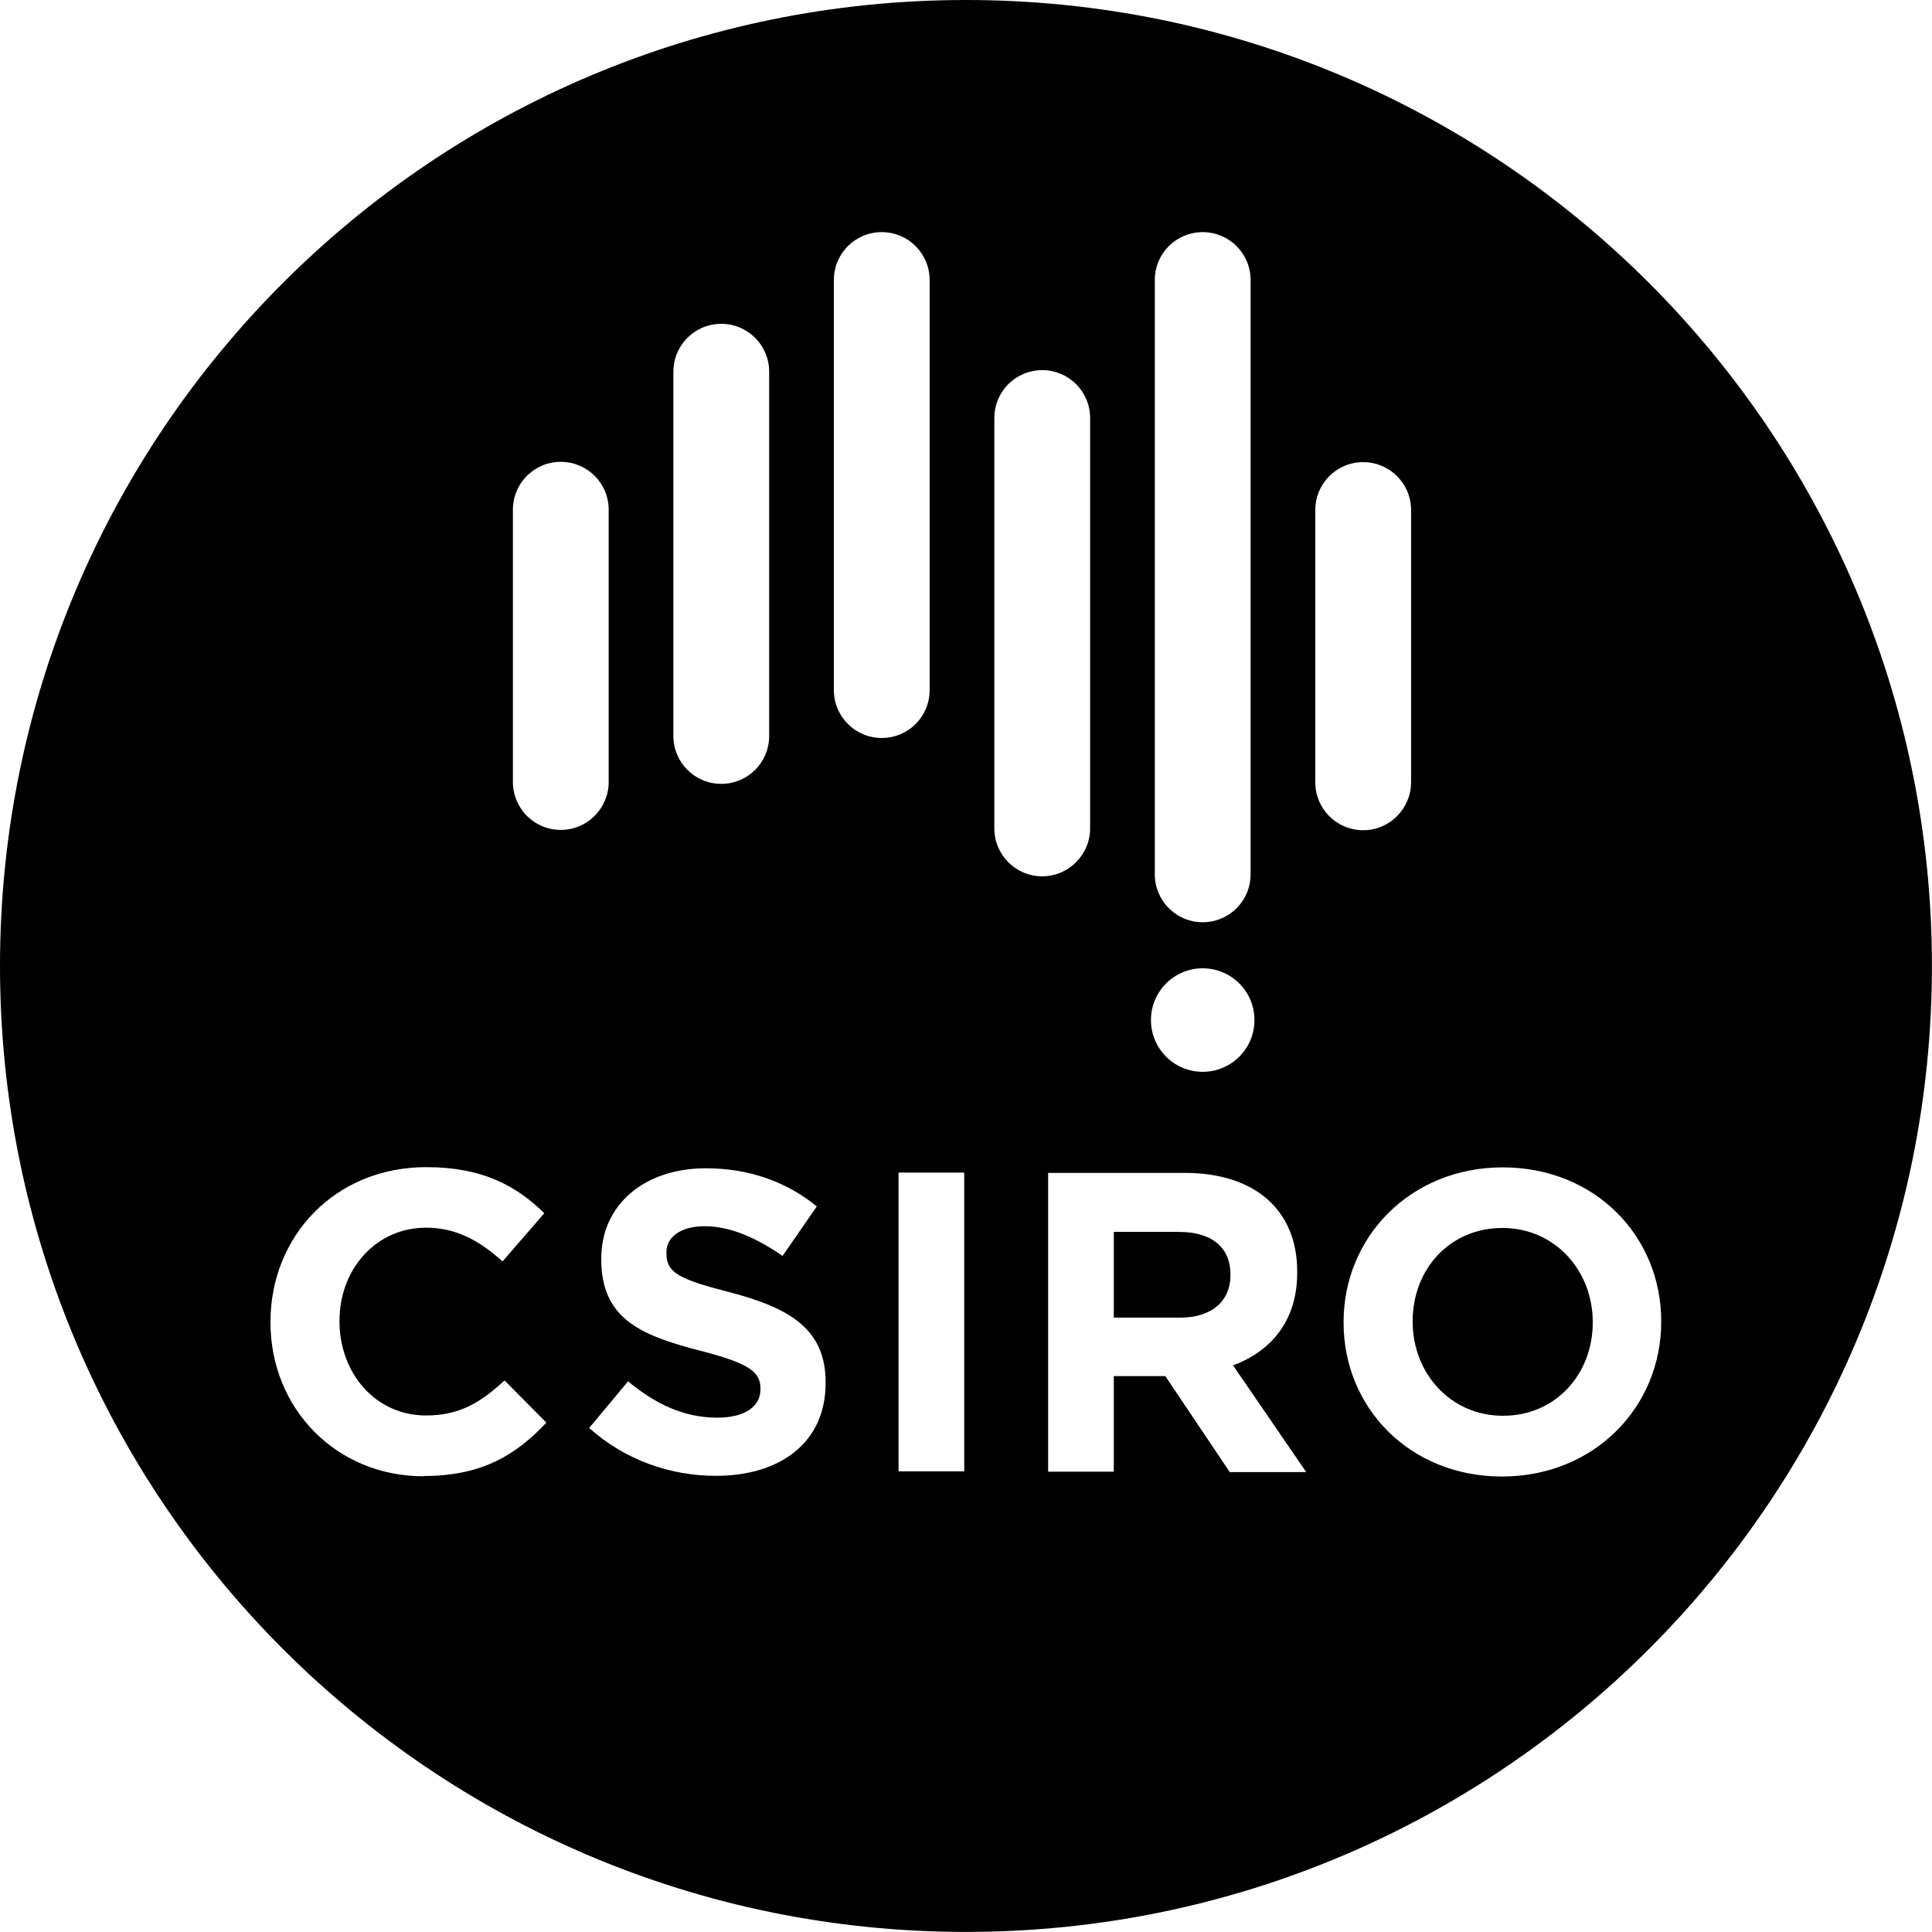 <svg viewBox="0 0 255.35 255.35" xmlns="http://www.w3.org/2000/svg" id="Layer_2">
  <g id="Layer_1-2">
    <path d="M155.86,162.81h-8.65v11.34h8.78c4.22,0,6.64-2.25,6.64-5.58v-.1c0-3.71-2.59-5.65-6.81-5.65h.03Z"></path>
    <path d="M198.56,162.3c-7.01,0-11.85,5.52-11.85,12.29v.1c0,6.78,4.97,12.43,11.95,12.43s11.85-5.55,11.85-12.29v-.1c0-6.78-4.97-12.43-11.95-12.43Z"></path>
    <path d="M127.67,0C57.16,0,0,57.16,0,127.67s57.16,127.67,127.67,127.67,127.67-57.16,127.67-127.67S198.18,0,127.67,0ZM89,49.13c0-3.51,2.83-6.33,6.33-6.33s6.33,2.83,6.33,6.33v48.14c0,3.51-2.83,6.33-6.33,6.33s-6.33-2.83-6.33-6.33c0,0,0-48.14,0-48.14ZM56.01,195.12c-11.61,0-20.26-8.99-20.26-20.33v-.1c0-11.24,8.48-20.43,20.6-20.43,7.46,0,11.92,2.49,15.59,6.09l-5.52,6.37c-3.06-2.76-6.16-4.46-10.11-4.46-6.64,0-11.44,5.52-11.44,12.29v.1c0,6.78,4.7,12.43,11.44,12.43,4.53,0,7.29-1.8,10.38-4.63l5.52,5.58c-4.05,4.32-8.58,7.05-16.21,7.05v.03ZM67.79,103.36v-35.99c0-3.51,2.83-6.33,6.33-6.33s6.33,2.83,6.33,6.33v35.99c0,3.47-2.83,6.33-6.33,6.33s-6.33-2.83-6.33-6.33ZM109.12,182.8c0,7.86-5.99,12.26-14.5,12.26-5.99,0-12.02-2.08-16.75-6.33l5.14-6.16c3.54,2.93,7.29,4.8,11.81,4.8,3.54,0,5.69-1.43,5.69-3.71v-.1c0-2.21-1.36-3.34-7.97-5.04-7.93-2.04-13.07-4.26-13.07-12.09v-.1c0-7.15,5.75-11.92,13.82-11.92,5.75,0,10.69,1.8,14.67,5.04l-4.53,6.54c-3.51-2.42-6.95-3.92-10.28-3.92s-5.07,1.53-5.07,3.44v.14c0,2.59,1.7,3.44,8.51,5.18,8,2.11,12.53,4.97,12.53,11.85v.14ZM110.21,91.21v-54.2c0-3.51,2.83-6.33,6.33-6.33s6.33,2.83,6.33,6.33v54.2c0,3.51-2.83,6.33-6.33,6.33s-6.33-2.83-6.33-6.33ZM127.44,194.47h-8.68v-39.49h8.68v39.49ZM152.63,37.01c0-3.51,2.83-6.33,6.33-6.33s6.33,2.83,6.33,6.33v78.55c0,3.51-2.83,6.33-6.33,6.33s-6.33-2.83-6.33-6.33V36.97v.03ZM158.96,127.98c3.78,0,6.84,3.06,6.84,6.84s-3.06,6.84-6.84,6.84-6.84-3.06-6.84-6.84,3.06-6.84,6.84-6.84ZM131.42,109.49v-54.24c0-3.51,2.83-6.33,6.33-6.33s6.33,2.83,6.33,6.33v54.24c0,3.47-2.83,6.33-6.33,6.33s-6.33-2.83-6.33-6.33ZM162.5,194.51l-8.48-12.63h-6.81v12.63h-8.68v-39.49h18.04c9.29,0,14.88,4.9,14.88,13.04v.14c0,6.37-3.44,10.38-8.48,12.26l9.67,14.1h-10.15v-.03ZM173.84,103.4v-35.99c0-3.51,2.83-6.33,6.33-6.33s6.33,2.83,6.33,6.33v35.99c0,3.47-2.83,6.33-6.33,6.33s-6.33-2.83-6.33-6.33ZM198.52,195.15c-12.19,0-20.94-9.09-20.94-20.33v-.1c0-11.24,8.85-20.43,21.04-20.43s20.94,9.09,20.94,20.33v.1c0,11.24-8.85,20.43-21.04,20.43Z"></path>
  </g>
</svg>